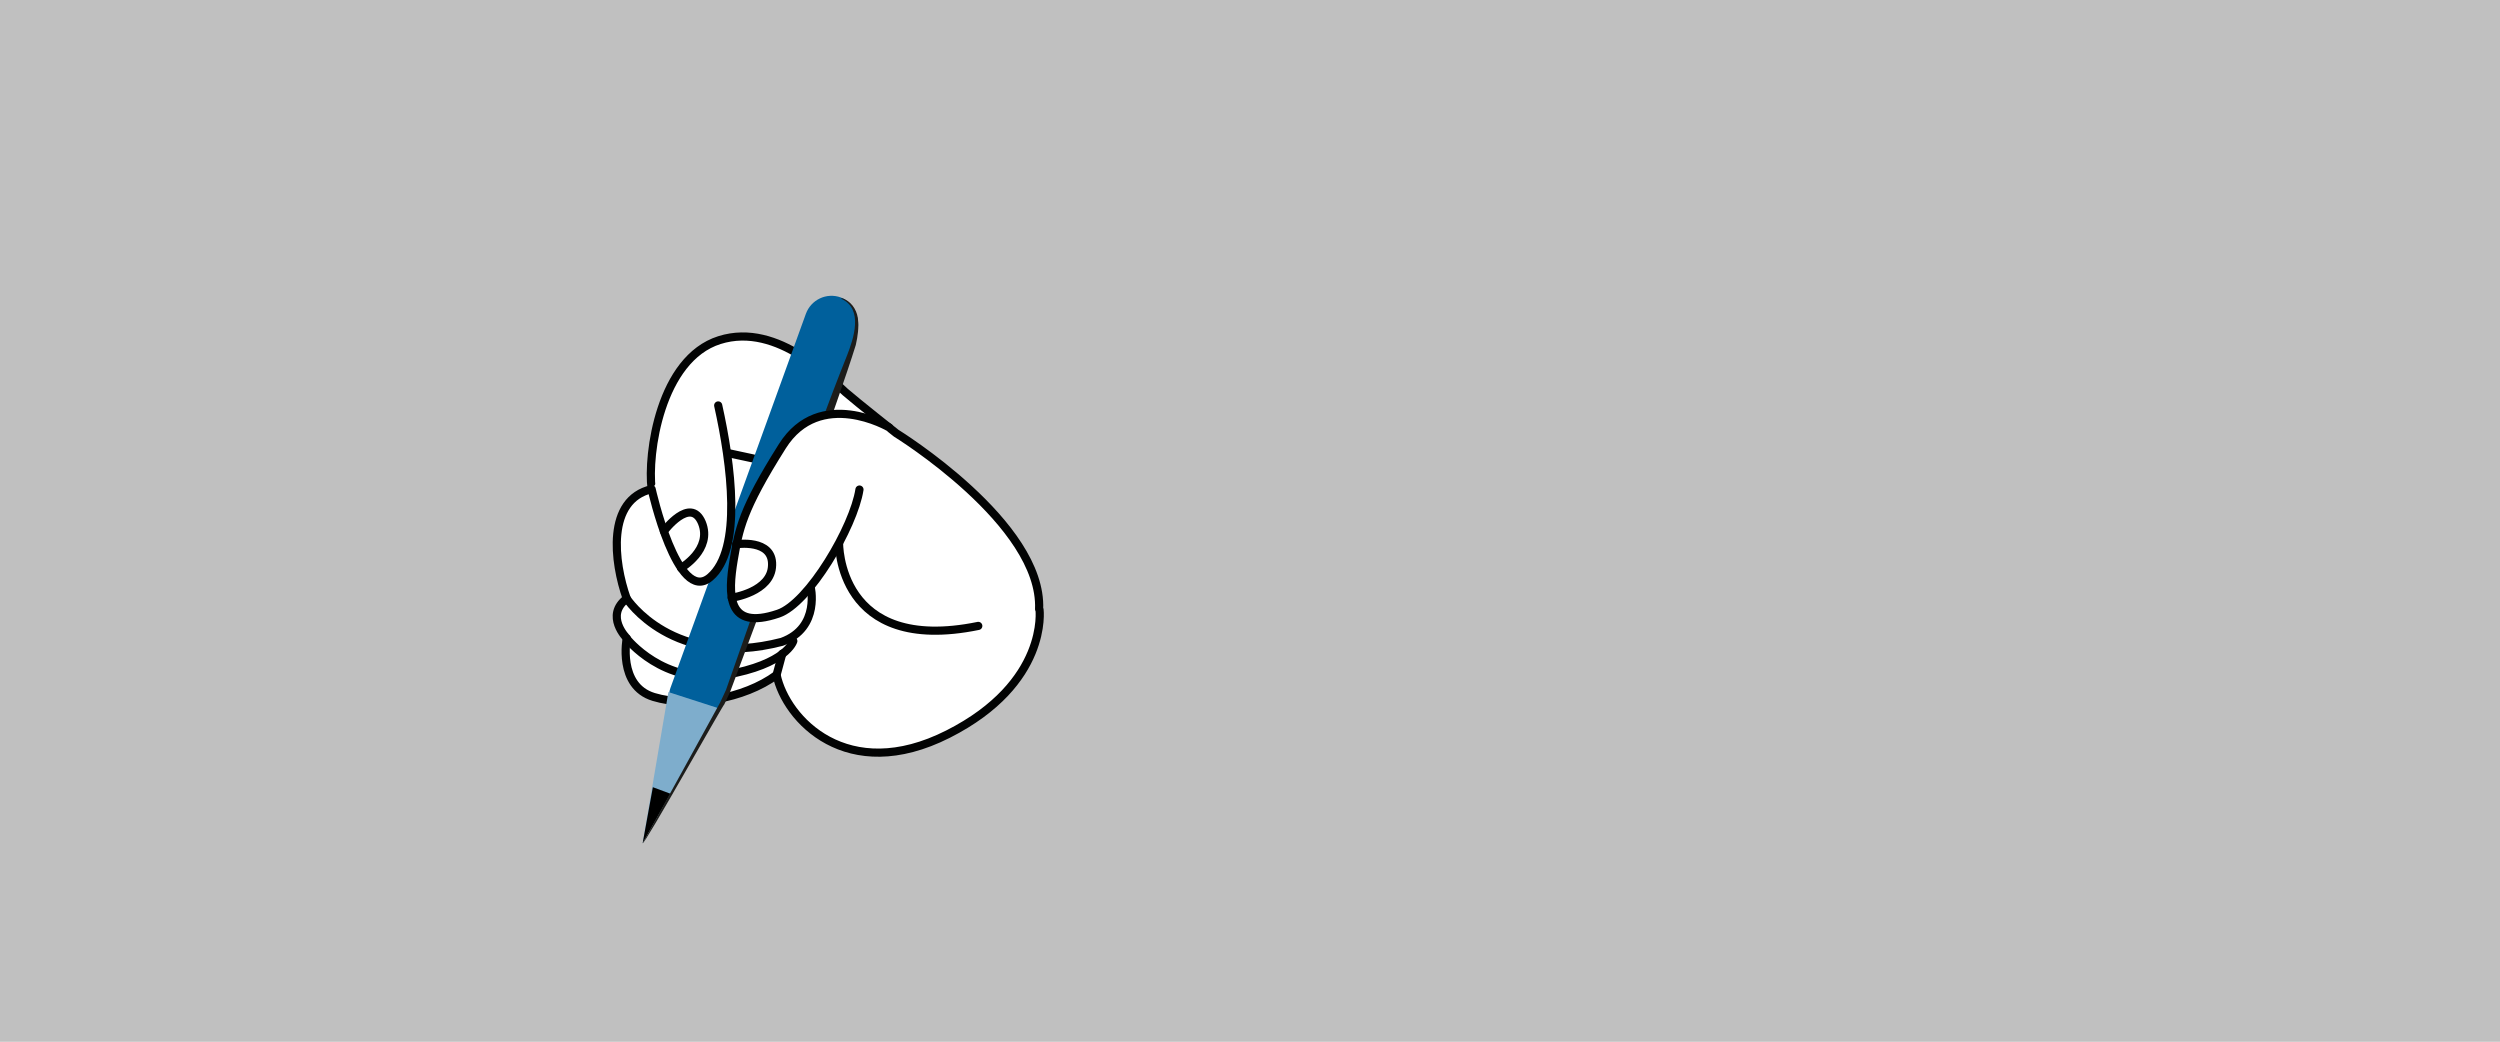 <?xml version="1.0" encoding="UTF-8"?>
<svg id="Calque_1" xmlns="http://www.w3.org/2000/svg" version="1.1" xmlns:xlink="http://www.w3.org/1999/xlink" viewBox="0 0 612.3 255.1">
  <rect x="0" y="0" width="612.3" height="255.1" fill="#808080" stroke="none"/>
  <!-- Generator: Adobe Illustrator 29.1.0, SVG Export Plug-In . SVG Version: 2.1.0 Build 142)  -->
  <defs>
    <style>
		#svganimbgw{
			fill: #fff;
			opacity: .5;
		}
		
		.linemask {
			clip-path: url(#lineclippath);
		}
		 
		.masque {
			fill: none;
		}
		
		.borde {
			stroke-linecap: round;
			stroke-width: 2px;
			fill: none;
		}
		
		.objblack{
			fill: #030303;
		}
		
		.objblack1{
			fill: #1d1d1b;
		}
		
		.objwhite{
			fill: #ffffff;
		}
		
		
		.objbleu{
			fill: #00609c;
		}
		
		
		.st0 {
			stroke: #1d1e1c;
			stroke-miterlimit: 10;
		}

		.st1 {
			stroke-linejoin: round;
			stroke: #020303;
		}

		
		#animline {
			fill: none;
			stroke: #000000;
			stroke-width: 5;
			stroke-linecap: round;
			stroke-dasharray: 12 14 12 14 12 14 12 14 12 14 12 14 12 14 12 14 12 14 12 14 12 14 12 14 12 14 12 14 12 14 12 14 12 14 12 14 12 14 12 14 12 14 12 14 12 14 12 14 12 14 12 14 12 14 12 14 12 14 12 14 12 14 12 14 12 14 12 14 12 14 12 14 12  1000;
			stroke-dashoffset: 1000;
			ease-in-out forwards;
			animation-name: arrive-leave;
			animation-duration: 8s;
			animation-fill-mode: forwards;
			animation-timing-function: linear;
			animation-iteration-count: infinite;
		}
		
		@keyframes arrive-leave {
			0% {
				stroke-dashoffset: 1000; 
			}
			10% {
				stroke-dashoffset: 800; 
			}
			50% {
				stroke-dashoffset: 0; 
			}
			80% {
				stroke-dashoffset: -800; 
			}
			100% {
				stroke-dashoffset: -1000; 
			}
		}
	  


		#etudier{
			transform-origin: 203px 133px; 
			animation: shake-vertical 8s infinite ease-in-out;
		}
		
		@keyframes shake-vertical {
			0%, 100% {
				transform: translate(0px, 0px) rotate(-360deg) scale(0);
			}
			8%, 92% {
				transform: translate(0px, 0px) rotate(0deg) scale(1);
			}
			20% {
				 transform: translate(18px, -7px);
				 transform: rotate(-4deg);
			}
			35% {
				transform: translate(-9px,18px);
				transform: rotate(5deg); 
			}
			50% {
				 transform: translate(14px, -15px);
				 transform: rotate(-7deg);
			}
			60% {
				transform: translate(-15px,15px);
				transform: rotate(3deg); 
			}
			70% {
				 transform: translate(15px, -20px);
				 transform: rotate(-6deg); 
			}
		}

		
      
    </style>
    <clipPath id="lineclippath">
      <path class="masque" d="M515.7,155.1c-52.9-3.3-89-15.4-89-15.4,0,0,15.1-31.7,15.8-50.1.7-18.4-7.7-35.7-27.2-39.9-19.6-4.2-45.2-2.7-63.2,22.4-18,25.1,0,47.7,14.9,57.7s41.9,17,41.9,17c0,0-.7,3.1-7.7,11.2-7,8-21.9,28.9-51.2,41.8-15.6,6.9-23.5,9-34.3,8.7s-22.9-7.2-35.7-14.6-30.1-20.6-30.1-20.6l-7,6.9s39.4,34.1,70.6,36.9c5.6.5,8.5-.4,13.3-1,27.7-3.7,46-17.4,57.6-26.8,11.5-9.4,34.3-40.1,34.3-40.1,0,0,36.6,11.2,98.2,14.1,61.6,2.9,95.3,1.7,95.3,1.7v-8.7s-43.7,2-96.6-1.3h0ZM413.8,137.7s-22.7-6.3-36.1-15.2c-13.4-8.9-24.2-15.7-23-26.6,1.2-10.9,3.9-18.6,16.8-28.9s31.6-9.3,48.1-.8,14.2,20.8,10,35.2c-4.2,14.4-15.8,36.4-15.8,36.4h0ZM149.9,118.8c-4.1-.4-23.3-.5-42.2,2.2s-34.9,8.4-38.3,9.5C16.1,147.8,0,153.9,0,153.9v10.5s39-13.8,60-19.9,24.6-8.8,44.7-12.2c20.2-3.5,36.2-4,41.9-3.3-.7-2.3,1.1-6.3,3.3-10.2Z"/>
    </clipPath>
	
  </defs>
  <rect id="svganimbgw" width="612.3" height="255.1"/>
  <g id="lines">
	<g class="linemask">
      <path id="animline" d="M-9.1,162.8s38.3-18,105.7-34.1c67.4-16.1,117.4,13.8,127.1,26s33.7,31.3,47.3,39.4,26.2,19.3,52.6,18.1c48.4-2.1,94.8-62.9,103.9-87.8s14.8-46.9,0-60.9-44.5-10.4-58.3,0-22,22.5-18.4,36.3,18.4,25.9,40.7,35.5c22.3,9.6,71.2,19.7,115.8,22.8s96.1,3.1,96.1,3.1" stroke-linejoin="round"/>
	</g>
  </g>

  <g id="etudier">
      <path class="borde objwhite st1" d="M254.6,149.3s2.3,18-22.4,30.5c-24.7,12.5-39.7-3.6-42-14.5-8,5.9-21.2,8.1-30.1,5.4-8.9-2.7-6.6-14.4-6.6-14.4,0,0-5.5-5.5,0-9.7-3.2-9-5-24.2,6.1-26.8-1.1-8.6,2.1-31.9,16.6-36.5,14.5-4.6,27.8,10.1,30.8,12.7,3,2.6,12.5,10.1,12.5,10.1,0,0,35.9,22.1,35,43.1Z"/>
      <path class="borde objwhite st1" d="M205.5,132.9s-.5,27.5,34.1,20.4"/>
      <path class="borde st1" d="M153.5,146.6s11.3,17.5,38,10.6c9.6-3.5,7-13.7,7-13.7"/>
      <path class="borde st1" d="M153.5,156.4s9,11.5,24.1,8.9,16.7-8.3,16.7-8.3"/>
      <line class="borde st1" x1="190.2" y1="165.3" x2="191.6" y2="160.1"/>
      <line class="borde st1" x1="178" y1="110.9" x2="184.5" y2="112.3"/>
      <g>
        <rect class="objbleu" x="180.2" y="69.6" width="13.3" height="110.9" rx="6.7" ry="6.7" transform="translate(53.9 -56.2) rotate(19.9)"/>
        <polygon fill="#7eadcc" points="163.7 169.5 157.4 206.5 176.1 173.5 163.7 169.5"/>
        <polygon points="159.9 192.8 164.2 194.4 157.4 206.5 159.9 192.8"/>
        <path class="objblack1" d="M157.4,206.5s19.1-34.6,19-34.5c0,0,1.4-3,1.4-3,7.6-21.6,21.2-60.9,29.6-81.8,1.7-4.3,4.1-11.5-1.3-14-.1,0,0-.2,0-.2,2.2.6,3.7,2.7,4,4.9.3,2.2,0,4.4-.5,6.6-1.3,4.2-2.7,8.2-4.1,12.3-5.5,16.4-20.5,55.9-26.7,72.7,0,0,0,0,0,0h0s-1.4,3-1.4,3c-.2-.1-19.8,34.9-20,34h0Z"/>
      </g>
      <path class="borde objwhite st1" d="M217.8,104.7s-17-10-26.2,4.6c-9.9,15.7-10.6,20.3-11.9,27.8-1.4,8.4-1.8,17.5,10.9,13.2,7.5-2.5,18.5-21.3,19.9-30.4"/>
      <path class="borde st1" d="M179.2,146.4s9.8-1.4,9.9-8c.2-6.5-8.8-5.1-8.8-5.1"/>
      <path class="borde objwhite st1" d="M159.6,119.8s6.3,28.4,14.3,21.6c8-6.8,5.2-27.7,2-42.1"/>
      <path class="borde st1" d="M166.8,139.1s7.8-4.5,5.1-11.1c-2.8-6.6-9.3,2.1-9.3,2.1"/>
  </g>
  

</svg>